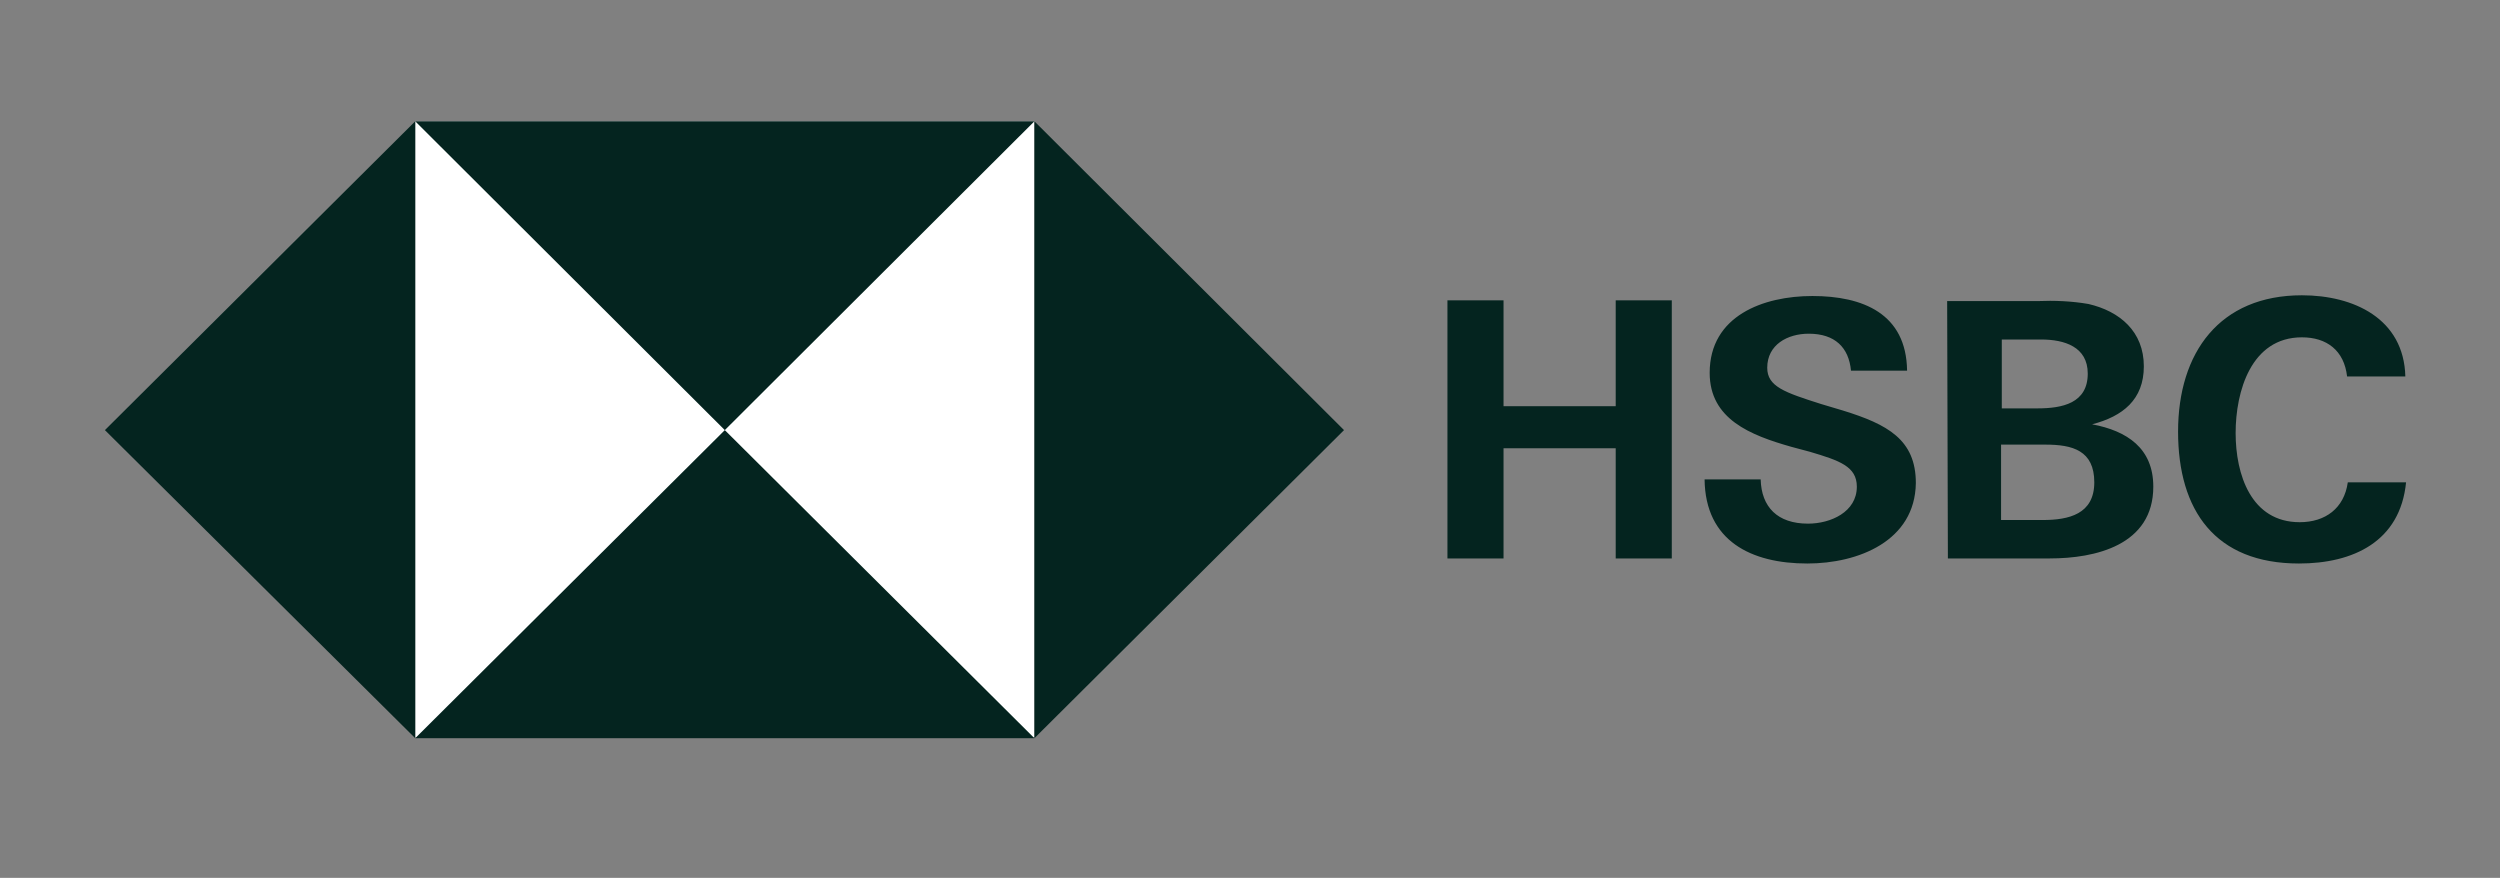<?xml version="1.0" encoding="UTF-8"?> <svg xmlns="http://www.w3.org/2000/svg" width="131" height="46" viewBox="0 0 131 46" fill="none"><rect x="0" y="0" width="131" height="46" fill="#808080" stroke="none"/><path d="M21.758 6.356H54.203V38.644H21.758V6.356Z" fill="white"></path><path d="M54.203 38.682L70.426 22.538L54.203 6.356V38.682ZM21.758 6.356L37.98 22.538L54.203 6.356H21.758ZM21.758 6.356L5.497 22.538L21.758 38.682V6.356ZM54.203 38.682L37.98 22.538L21.758 38.682H54.203Z" fill="#04241F"></path><path d="M84.663 23.488H78.785V29.262H75.846V15.739H78.785V21.285H84.663V15.739H87.602V29.262H84.663V23.488ZM94.702 29.528C91.763 29.528 89.358 28.35 89.32 25.121H92.259C92.297 26.565 93.137 27.439 94.74 27.439C95.924 27.439 97.298 26.831 97.298 25.501C97.298 24.438 96.382 24.134 94.855 23.678L93.862 23.412C91.725 22.804 89.587 21.968 89.587 19.537C89.587 16.537 92.412 15.511 94.969 15.511C97.603 15.511 99.893 16.423 99.931 19.423H96.992C96.878 18.208 96.153 17.486 94.778 17.486C93.671 17.486 92.603 18.056 92.603 19.271C92.603 20.259 93.519 20.563 95.427 21.171L96.573 21.513C98.901 22.234 100.39 23.032 100.39 25.311C100.351 28.35 97.374 29.528 94.702 29.528ZM102.031 15.777H106.764C107.642 15.739 108.558 15.777 109.436 15.929C111.077 16.309 112.337 17.372 112.337 19.195C112.337 20.943 111.23 21.817 109.627 22.234C111.459 22.576 112.833 23.488 112.833 25.501C112.833 28.578 109.78 29.262 107.413 29.262H102.069L102.031 15.777ZM106.764 21.399C108.062 21.399 109.398 21.133 109.398 19.575C109.398 18.17 108.176 17.79 106.955 17.79H104.894V21.399H106.764ZM107.031 27.249C108.405 27.249 109.741 26.945 109.741 25.273C109.741 23.602 108.596 23.298 107.184 23.298H104.856V27.249H107.031ZM120.467 29.528C116.078 29.528 114.131 26.755 114.131 22.614C114.131 18.474 116.307 15.473 120.62 15.473C123.33 15.473 125.964 16.689 126.04 19.727H122.987C122.834 18.36 121.918 17.676 120.62 17.676C117.948 17.676 117.147 20.525 117.147 22.69C117.147 24.855 117.948 27.363 120.506 27.363C121.842 27.363 122.834 26.641 123.025 25.273H126.078C125.773 28.388 123.292 29.528 120.467 29.528Z" fill="#04241F"></path></svg> 